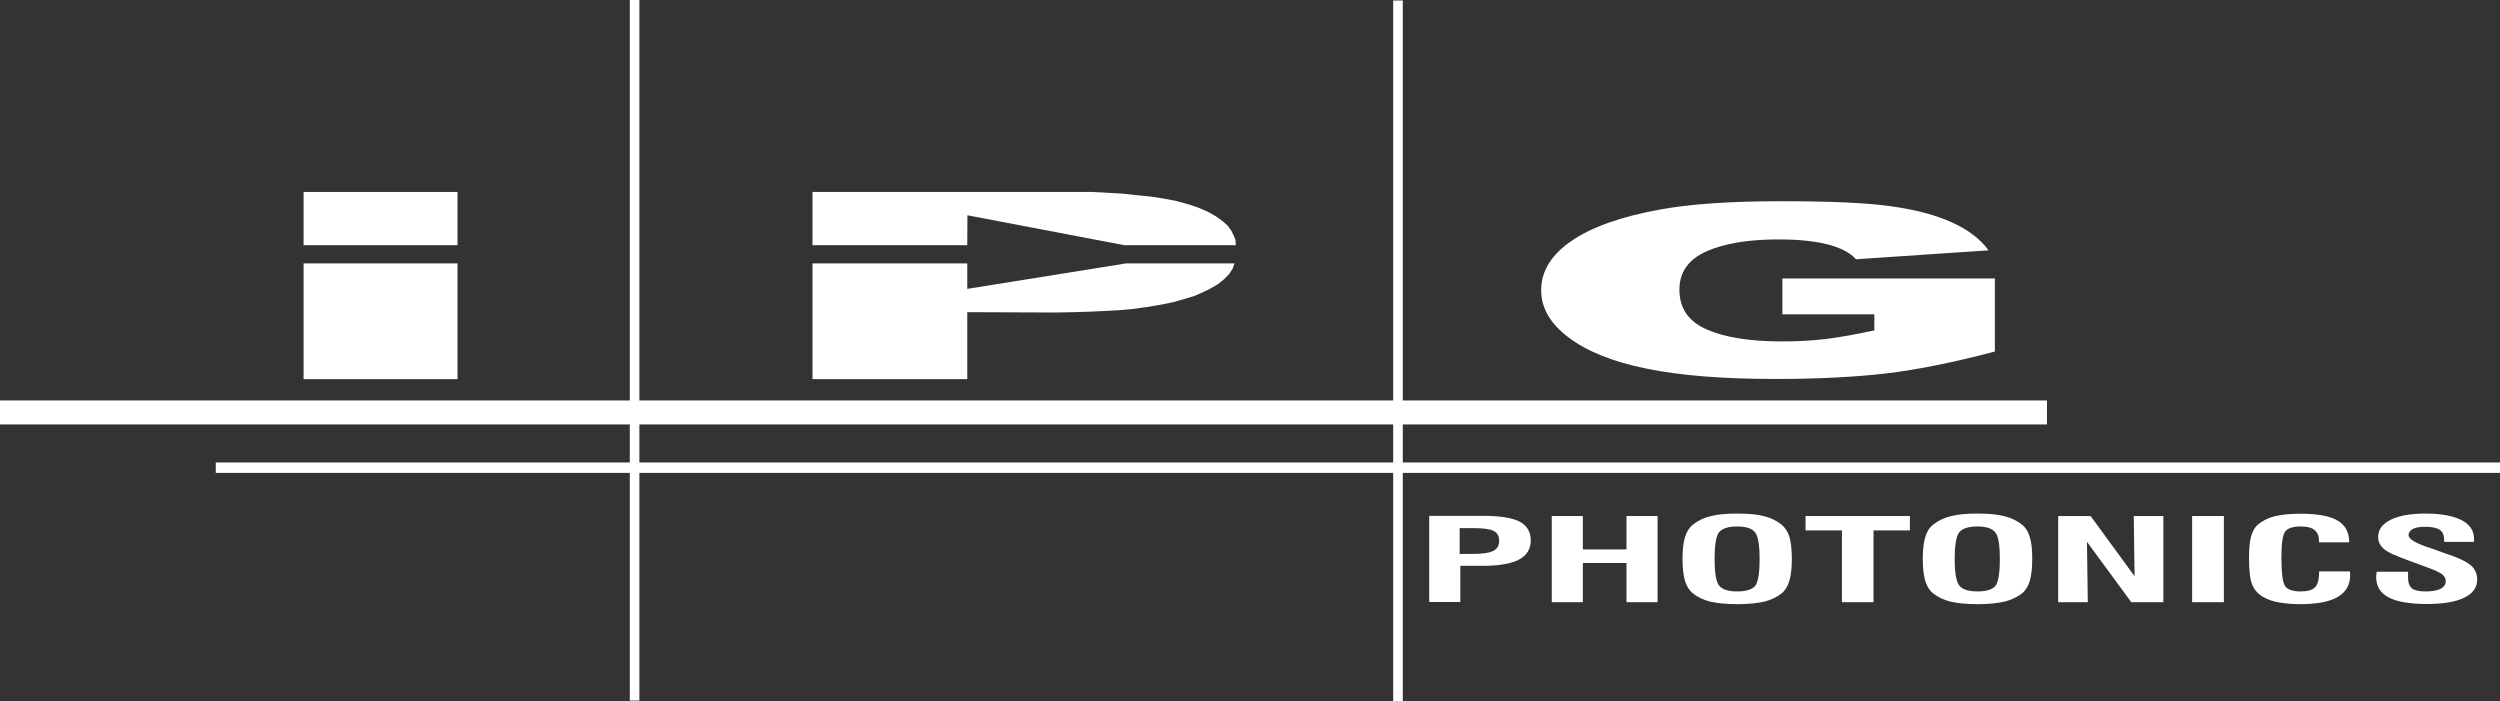 <svg version="1.2" xmlns="http://www.w3.org/2000/svg" viewBox="0 0 1512 424" width="1512" height="424">
	<rect x="0" y="0" width="1512" height="424" fill="#333333" stroke="none"/>
	<title>IPGP_BIG</title>
	<style>
		.s0 { fill: #ffffff } 
	</style>
	<g>
		<path class="s0" d="m1078 190.1v-21.7h128.5v44.2c-24.6 6.5-46.4 10.9-65.3 13.2-18.9 2.2-41.4 3.4-67.4 3.4-32 0-58-2.1-78.2-6.3-20.2-4.1-35.8-10.4-46.9-18.8-11.1-8.3-16.6-17.8-16.6-28.6 0-11.4 6-21.3 18.2-29.7 12.1-8.4 29.9-14.7 53.2-19 18.3-3.4 42.8-5.1 73.7-5.1 30.9 0 52 1 66.8 3.1q22.1 3.1 36.7 9.8c9.7 4.4 17 10 22 16.8l-80.2 5.4c-3.3-3.8-8.9-6.8-16.8-8.9-8-2.1-18-3.1-30.2-3.1q-27.3 0-43.6 7.3-16.2 7.3-16.2 23.1c0 11.2 5.5 19.2 16.4 24q16.5 7.3 45.8 7.3 13.9 0 26.7-1.5c8.4-1.1 18.1-2.8 29-5.2v-9.7z"/>
		<path fill-rule="evenodd" class="s0" d="m386.7 0v423.7h-5.8v-423.7z"/>
		<path class="s0" d="m883.2 364.2v-22h13.9c9.7 0 16.9-1.3 21.6-3.8 4.7-2.5 7.1-6.3 7.1-11.5 0-5.2-2.3-9.1-6.7-11.4-4.4-2.3-11.7-3.5-21.7-3.5h-33v52.1h18.8zm-0.4-44.8h8.2q9.1 0 12.4 1.7 3.3 1.7 3.3 6 0 4.3-3.6 6.1c-2.3 1.2-6.5 1.8-12.4 1.8h-7.9v-15.7z"/>
		<path class="s0" d="m938.5 364.2v-52.1h18.8v20.2h26.4v-20.2h18.8v52.1h-18.8v-23.7h-26.4v23.7z"/>
		<path class="s0" d="m1019.1 351.4c1 3.3 2.7 5.8 4.8 7.5q4.4 3.5 10.6 5c4.1 0.9 9.5 1.5 16.2 1.5 6.7 0 12.1-0.6 16.2-1.5q6.1-1.5 10.6-5c2.1-1.7 3.7-4.3 4.7-7.6 1-3.3 1.5-7.7 1.5-13.3 0-5.5-0.5-9.9-1.4-13.2q-1.6-4.9-4.8-7.5c-3-2.4-6.5-4.1-10.6-5.1-4.1-1.1-9.5-1.6-16.2-1.6-6.7 0-12.1 0.5-16.2 1.6q-6.2 1.5-10.6 5.1c-2.1 1.6-3.8 4.2-4.8 7.5q-1.5 5-1.5 13.2c0 5.5 0.5 10.1 1.5 13.3zm20.7-29.6q3-3.4 10.8-3.4c5.2 0 8.8 1.1 10.7 3.4 2 2.2 2.9 7.6 2.9 16.3 0 8.7-0.9 14.2-2.8 16.4-2 2.1-5.5 3.2-10.7 3.2-5.2 0-8.9-1.1-10.8-3.3-2-2.2-2.9-7.7-2.9-16.3 0-8.6 0.9-14.2 2.8-16.4z"/>
		<path class="s0" d="m1114 364.2v-43.4h-22v-8.7h63.1v8.7h-22v43.4z"/>
		<path class="s0" d="m1164.4 351.4q1.5 4.9 4.8 7.5c2.9 2.3 6.5 4 10.6 5 4.1 0.9 9.5 1.5 16.2 1.5 6.8 0 12.2-0.6 16.2-1.5 4.1-1 7.7-2.7 10.7-5 2.1-1.7 3.7-4.3 4.7-7.6 1-3.3 1.5-7.7 1.5-13.3 0-5.5-0.4-9.9-1.5-13.2q-1.4-4.9-4.7-7.5c-3-2.4-6.6-4.1-10.7-5.1-4-1.1-9.5-1.6-16.2-1.6-6.7 0-12.1 0.5-16.2 1.6-4.1 1-7.7 2.7-10.6 5.1-2.2 1.6-3.8 4.2-4.8 7.5q-1.5 5-1.5 13.2c0 5.5 0.5 10.1 1.5 13.3zm20.7-29.6q2.9-3.4 10.8-3.4c5.2 0 8.8 1.1 10.7 3.4 2 2.2 2.9 7.6 2.9 16.3 0 8.7-0.9 14.2-2.8 16.4-1.9 2.1-5.5 3.2-10.7 3.2-5.2 0-8.9-1.1-10.8-3.3-2-2.2-3-7.7-3-16.3 0-8.6 1-14.2 2.9-16.4z"/>
		<path class="s0" d="m1244.8 364.2v-52.1h19.6l26.6 36.4-0.5-36.4h17.9v52.1h-19.4l-26.8-36.5 0.5 36.5z"/>
		<path fill-rule="evenodd" class="s0" d="m1345 312.1v52.1h-19.2v-52.1z"/>
		<path class="s0" d="m1402.6 345.6h18.7q0 0.3 0 1c0.1 0.4 0.1 0.8 0.1 1 0 6.1-2.5 10.5-7.5 13.4-4.9 2.9-12.5 4.4-22.8 4.4-4.8 0-9-0.4-12.5-1-3.5-0.6-6.5-1.6-9-2.9q-5.2-2.7-7.3-7.5c-1.4-3.1-2.1-8.7-2.1-16.5q0-8.1 1.2-12.9c0.9-3.2 2.2-5.5 3.9-7.1q4.2-3.6 10.2-5.2 6.2-1.6 15.6-1.6c10.4 0 17.9 1.3 22.6 4.1 4.7 2.7 7.1 7.1 7.1 13.2h-18.3v-1.2c0-2.8-1-4.9-2.7-6.3-1.8-1.4-4.6-2.1-8.2-2.1q-6.9 0-9.4 2.9c-1.6 1.9-2.4 7.2-2.4 16 0 9.4 0.8 15.1 2.3 17.3q2.4 3.1 9.3 3.1c4.2 0 7.1-0.8 8.7-2.5q2.5-2.4 2.5-8.9z"/>
		<path class="s0" d="m1437.4 345.8h19v3.4c0 3.2 0.8 5.5 2.4 6.7q2.4 1.8 8.1 1.8c3.8 0 7.1-0.5 9.1-1.6q3.2-1.6 3.2-4.7c0-1.6-0.8-2.9-2.2-4.1-1.5-1.1-4.6-2.6-9.4-4.3l-9.8-3.6c-8.4-3-13.8-5.4-16-7.4-2.4-2-3.5-4.4-3.5-7.3 0-4.4 2.6-7.9 7.7-10.4q7.6-3.7 21-3.7c9.5 0 16.7 1.4 21.8 4 5 2.6 7.5 6.4 7.5 11.3 0 0.5 0 0.8 0 1.1 0 0.3-0.1 0.5-0.1 0.7h-18v-1.3q0-4.2-2.7-6-2.7-1.8-9-1.8-4.6 0-7.2 1.3-2.6 1.4-2.6 3.8c0 2.2 3.9 4.6 11.7 7.3 0.1 0 0.2 0 0.2 0l10.4 3.7q11.3 3.7 15.3 7.2c2.6 2.2 3.9 5.1 3.9 8.6 0 4.7-2.6 8.5-7.9 11-5.3 2.6-12.9 3.8-22.7 3.8-9.9 0-17.9-1.3-23-4q-7.5-4-7.5-12.3 0-1 0.3-3z"/>
		<path fill-rule="evenodd" class="s0" d="m1512 279.7v6.3h-1381.5v-6.3z"/>
		<path fill-rule="evenodd" class="s0" d="m848.4 0.3v423.7h-5.8v-423.7z"/>
		<path fill-rule="evenodd" class="s0" d="m1238 242.2v14.5h-1238v-14.5z"/>
		<path fill-rule="evenodd" class="s0" d="m276.7 116.1v32.2h-93.1v-32.2z"/>
		<path fill-rule="evenodd" class="s0" d="m276.7 159.3v70h-93.1v-70z"/>
		<path class="s0" d="m585 148.3l0.1-18.1 94.9 18.1h67.4l-0.2-3.3-1.2-2.9-1.2-2.4-2.2-3.1-3.2-2.9-4.1-2.9-4.8-2.7-5.5-2.4-4.6-1.6-5.1-1.5-4.6-1.2-7.5-1.4-6.3-1-9.9-1-8.4-0.9-8.5-0.5-9.6-0.5h-169.1v32.2z"/>
		<path class="s0" d="m681.1 159.3l-96.1 15.4v-15.4h-93.6v70h93.6v-40.5l53.7 0.2 10.4-0.2 9.9-0.3 8.7-0.4 9.2-0.5 7.7-0.7 8.9-1.2 9-1.5 7.3-1.5 6.5-1.9 6.3-1.9 5-2.2 4.3-2.1 4.7-2.7 3.8-3.1 3.1-3.2 2-3.1 1.1-3.2z"/>
	</g>
</svg>